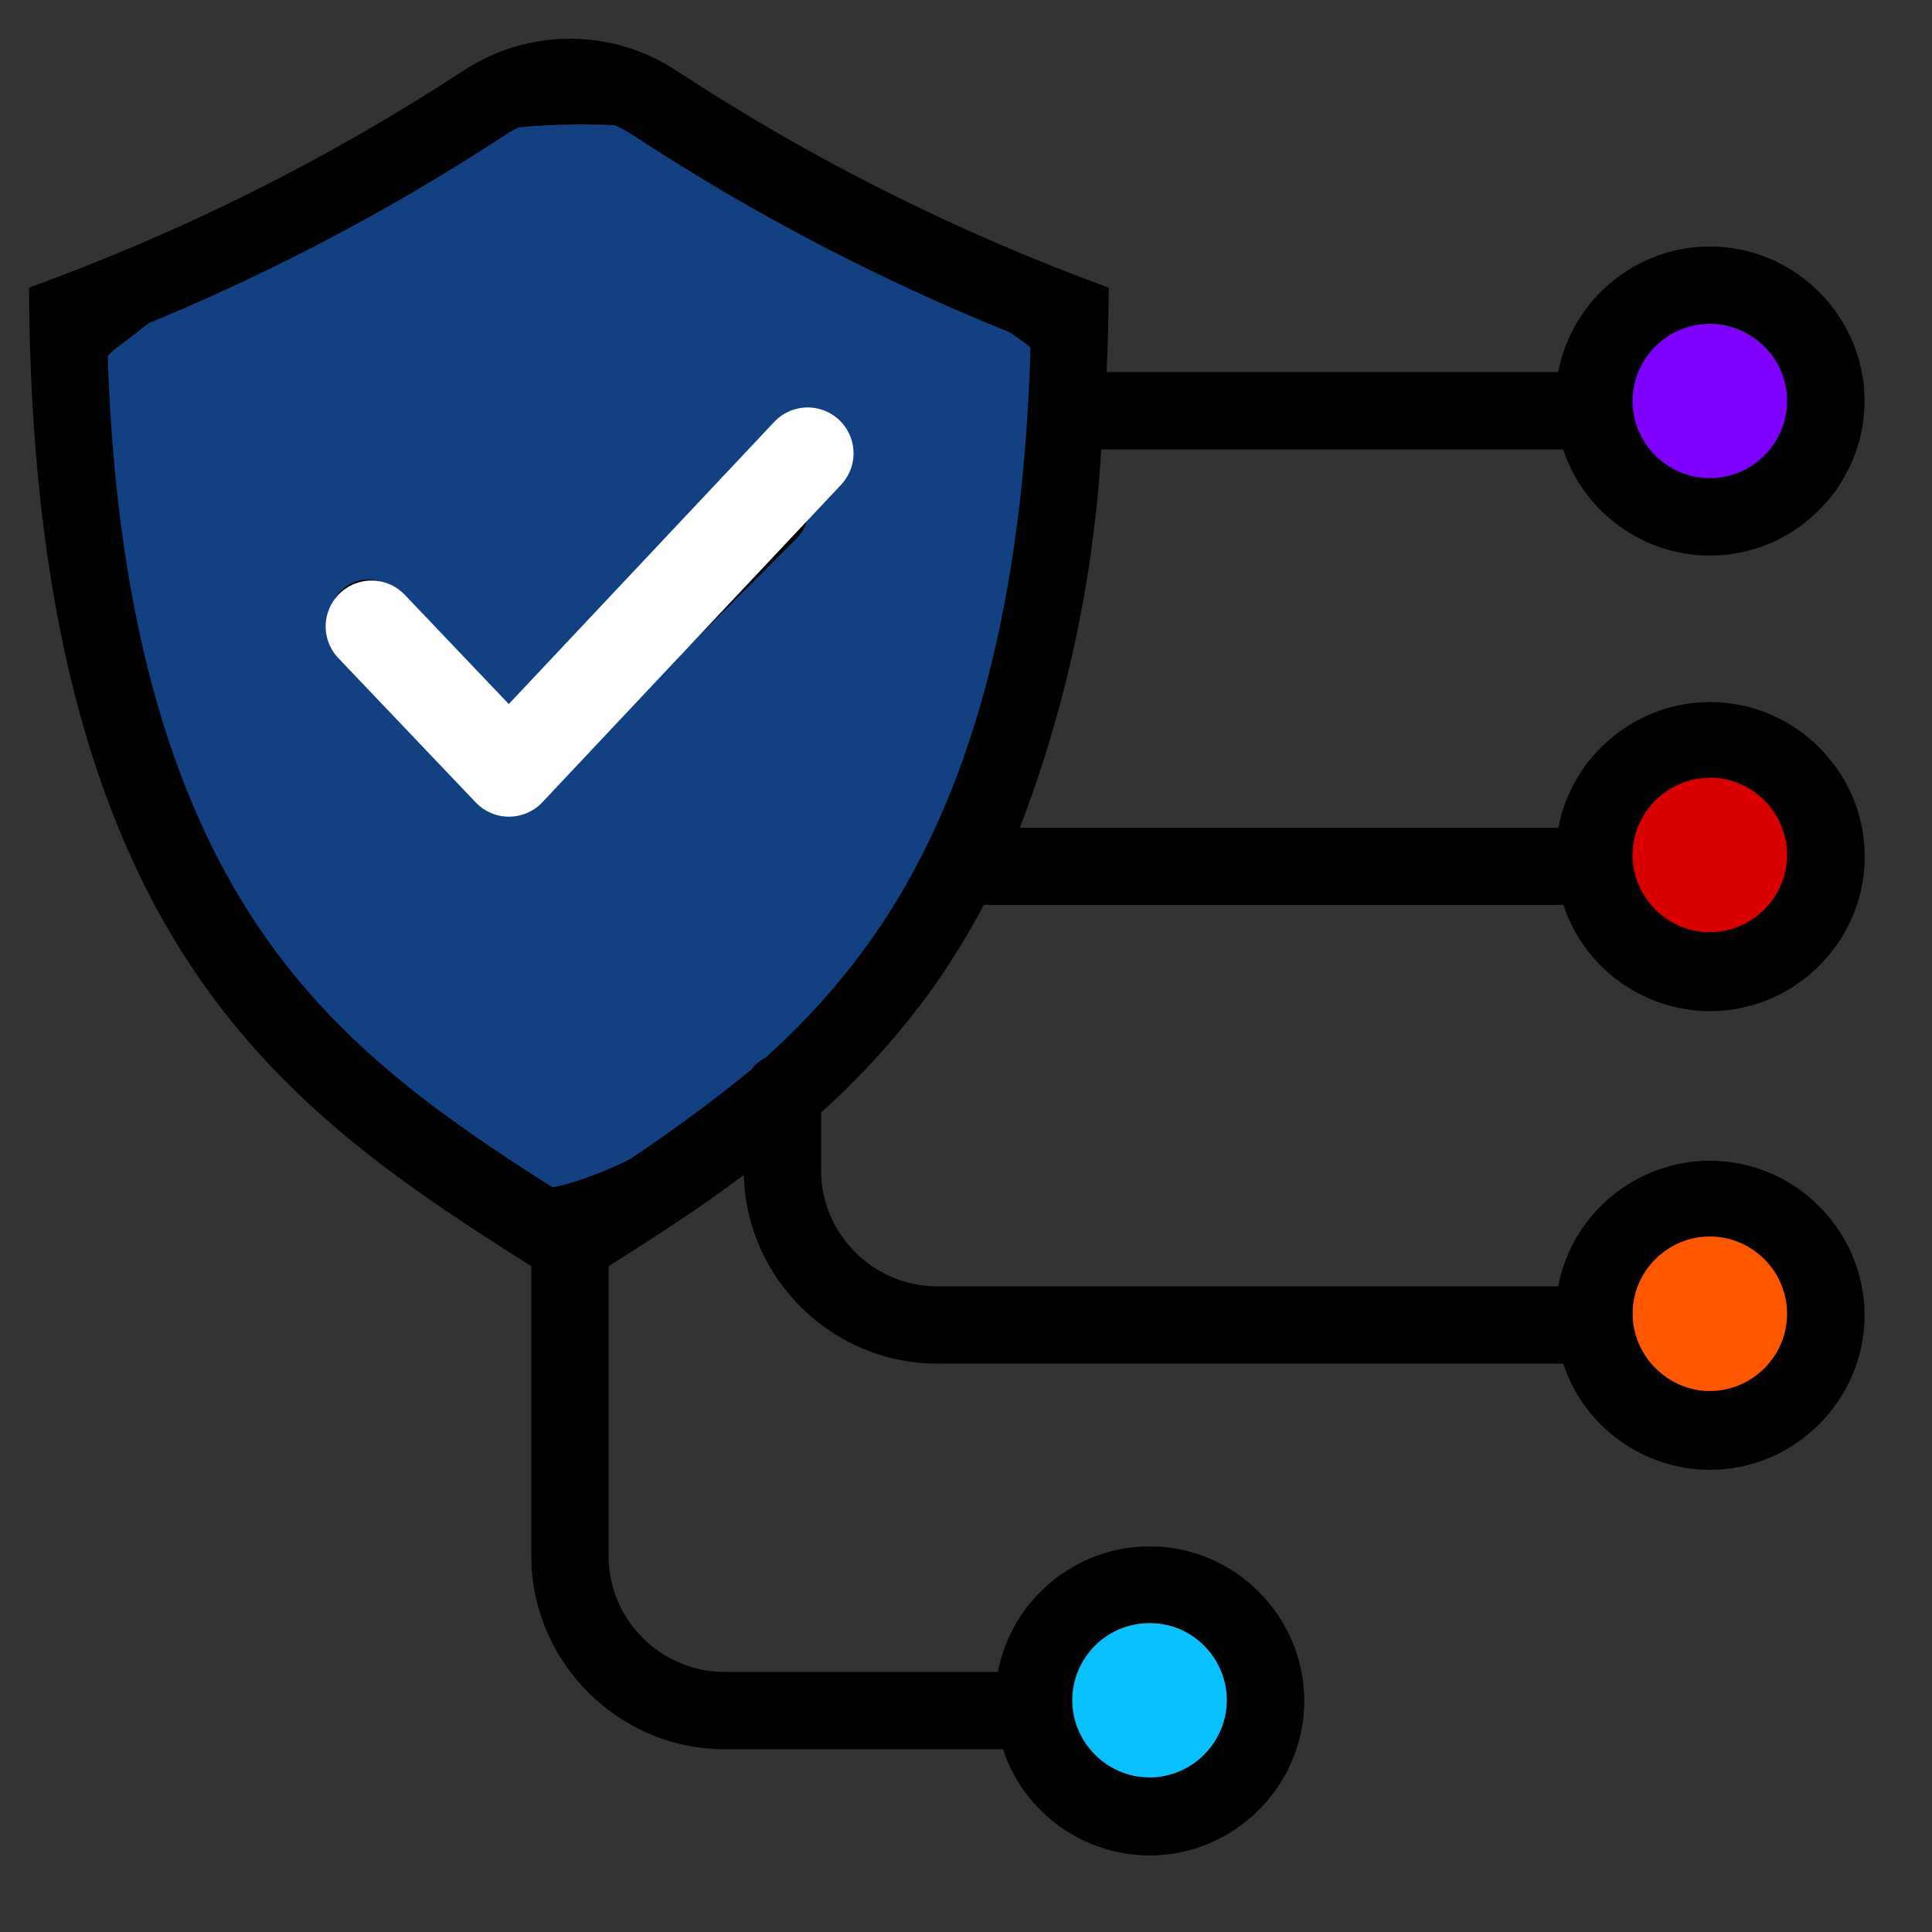 <?xml version="1.0" encoding="UTF-8" standalone="no"?><!DOCTYPE svg PUBLIC "-//W3C//DTD SVG 1.1//EN" "http://www.w3.org/Graphics/SVG/1.1/DTD/svg11.dtd"><svg width="100%" height="100%" viewBox="0 0 100 100" version="1.1" xmlns="http://www.w3.org/2000/svg" xmlns:xlink="http://www.w3.org/1999/xlink" xml:space="preserve" xmlns:serif="http://www.serif.com/" style="fill-rule:evenodd;clip-rule:evenodd;stroke-linecap:round;stroke-linejoin:round;stroke-miterlimit:1.5;"><rect x="0" y="0" width="100" height="100" fill="#333333" stroke="none"/><g id="Layer1"><path d="M29.709,6.068c-12.263,0.127 -16.561,6.195 -23.894,11.631c-7.332,5.436 6.574,49.178 23.894,43.869c17.32,-5.31 32.111,-38.306 23.388,-44.248c-8.723,-5.942 -11.125,-11.378 -23.388,-11.252Z" style="fill:#124081;stroke:#000;stroke-width:0.75px;"/></g><ellipse cx="59.523" cy="88.088" rx="4.148" ry="4.071" style="fill:#09c1ff;"/><ellipse cx="88.648" cy="67.963" rx="4.148" ry="4.071" style="fill:#ff5600;"/><ellipse cx="88.523" cy="44.213" rx="4.148" ry="4.071" style="fill:#d80000;"/><ellipse cx="88.398" cy="20.838" rx="4.148" ry="4.071" style="fill:#8000ff;"/><path d="M27.5,65.54l0,15c0,5.486 4.514,10 10,10l14.41,0c1.078,3.272 4.153,5.498 7.599,5.498c4.388,0 8,-3.612 8,-8c0,-4.389 -3.612,-8 -8,-8c-3.826,0 -7.143,2.744 -7.859,6.502l-14.15,0c-3.292,0 -6,-2.708 -6,-6l0,-15c2.35,-1.49 4.71,-3 7,-4.72c0.13,5.395 4.604,9.762 10,9.76l32.41,0c1.078,3.272 4.153,5.498 7.599,5.498c4.388,0 8,-3.612 8,-8c0,-4.389 -3.612,-8 -8,-8c-3.826,0 -7.143,2.744 -7.859,6.502l-32.15,0c-3.292,0 -6,-2.708 -6,-6l0,-3c2.145,-1.923 4.076,-4.072 5.76,-6.41c0.981,-1.383 1.87,-2.83 2.66,-4.33l30,0c1.078,3.272 4.153,5.498 7.599,5.498c4.388,0 8,-3.612 8,-8c0,-4.389 -3.612,-8 -8,-8c-3.826,0 -7.143,2.744 -7.859,6.502l-27.87,0c2.4,-6.272 3.82,-12.876 4.21,-19.58l23.91,0c1.078,3.272 4.153,5.498 7.599,5.498c4.388,0 8,-3.612 8,-8c0,-4.389 -3.612,-8 -8,-8c-3.826,0 -7.143,2.744 -7.859,6.502l-23.37,0c0.06,-1.42 0.1,-2.87 0.11,-4.37c-7.871,-2.873 -15.384,-6.644 -22.39,-11.24c-3.331,-2.194 -7.669,-2.194 -11,0c-7.041,4.603 -14.591,8.375 -22.5,11.24c0.08,15.89 3.07,27.72 9.13,36.19c4.79,6.7 10.91,10.68 16.87,14.46Zm32,18.46c2.194,0 4,1.806 4,4c0,2.194 -1.806,4 -4,4c-2.194,0 -4,-1.806 -4,-4c0,-2.194 1.806,-4 4,-4Zm29,-20c2.194,0 4,1.806 4,4c0,2.194 -1.806,4 -4,4c-2.194,0 -4,-1.806 -4,-4c0,-2.194 1.806,-4 4,-4Zm0,-23.75c2.194,0 4,1.806 4,4c0,2.194 -1.806,4 -4,4c-2.194,0 -4,-1.806 -4,-4c0.005,-2.191 1.809,-3.99 4,-3.99l0,-0.01Zm0,-23.5c2.194,0 4,1.806 4,4c0,2.194 -1.806,4 -4,4c-2.194,0 -4,-1.806 -4,-4c0.005,-2.191 1.809,-3.99 4,-3.99l0,-0.01Zm-62.37,-9.75c2.008,-1.334 4.632,-1.334 6.64,0c6.471,4.251 13.368,7.814 20.58,10.63c-0.35,13.62 -3.12,23.83 -8.35,31.13c-1.571,2.195 -3.382,4.208 -5.4,6c-0.285,0.143 -0.532,0.352 -0.72,0.61c-2.983,2.43 -6.134,4.646 -9.43,6.63c-5.8,-3.68 -11.26,-7.27 -15.56,-13.28c-5.22,-7.3 -8,-17.5 -8.34,-31.13c7.21,-2.804 14.108,-6.353 20.58,-10.59Z" style="fill-rule:nonzero;"/><path d="M24.7,41.39c0.367,0.412 0.888,0.655 1.44,0.67l0.06,0c0.529,-0.002 1.037,-0.215 1.41,-0.59l13.62,-13.6c0.384,-0.379 0.6,-0.896 0.6,-1.435c0,-1.106 -0.909,-2.015 -2.015,-2.015c-0.529,0 -1.038,0.208 -1.415,0.58l-12.11,12.15l-5.73,-6.48c-0.38,-0.43 -0.926,-0.676 -1.5,-0.676c-1.098,0 -2.001,0.903 -2.001,2.001c0,0.488 0.178,0.959 0.501,1.325l7.14,8.07Z" style="fill-rule:nonzero;"/><path d="M19.231,32.424l7.113,7.472l15.46,-16.432" style="fill:none;stroke:#fff;stroke-width:4.75px;"/></svg>